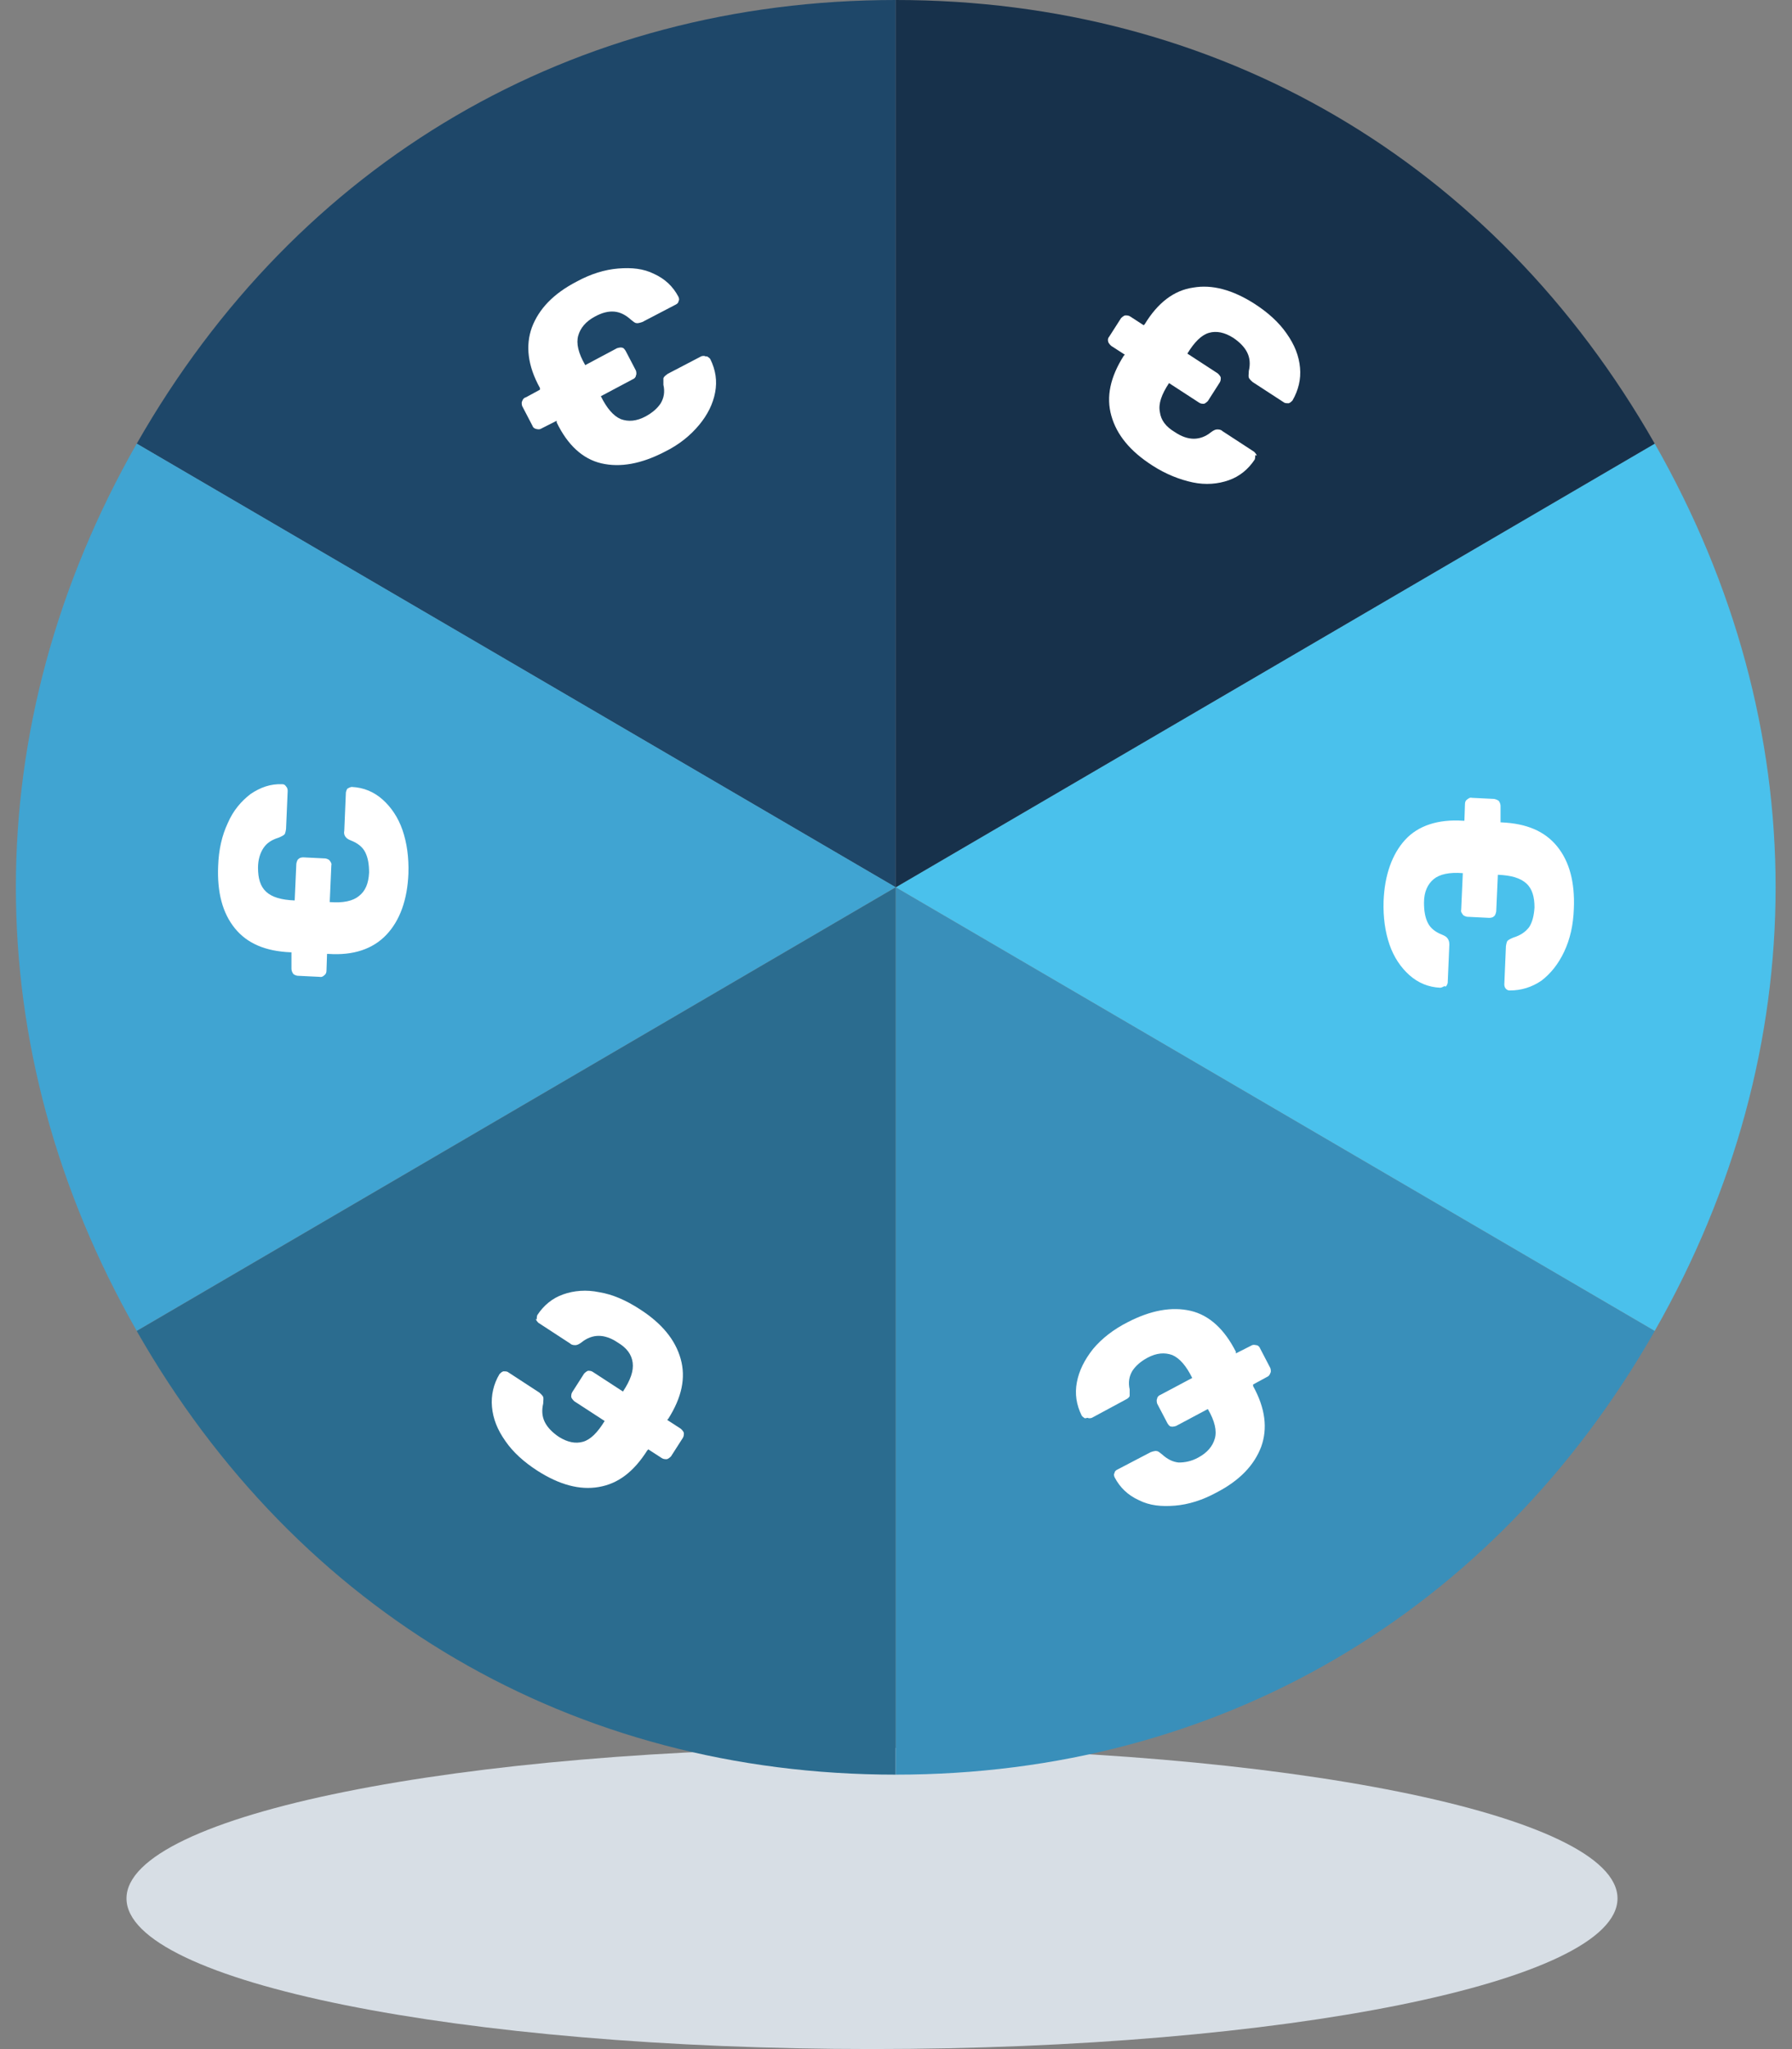 <?xml version="1.0" encoding="UTF-8"?> <svg xmlns="http://www.w3.org/2000/svg" width="56" height="64" viewBox="0 0 56 64" fill="none"><rect x="0" y="0" width="56" height="64" fill="#808080" stroke="none"/><g id="Calque_1" clip-path="url(#clip0_4248_54299)"><path id="Vector" d="M27.25 54.59C14.38 54.59 3.953 56.686 3.953 59.294C3.953 61.902 14.38 63.998 27.25 63.998C40.12 63.998 50.547 61.902 50.547 59.294C50.547 56.686 40.12 54.59 27.25 54.59Z" fill="#D7DEE5"></path><path id="Vector_2" d="M27.991 27.713L4.273 13.857C9.31 5.028 17.918 0 27.991 0V27.713Z" fill="#1E4769"></path><path id="Vector_3" d="M27.992 27.712L4.273 41.569C-0.763 32.74 -0.763 22.684 4.273 13.855L27.992 27.712Z" fill="#40A4D2"></path><path id="Vector_4" d="M27.991 27.715V55.428C17.918 55.428 9.31 50.4 4.273 41.572L27.991 27.715Z" fill="#2B6C8F"></path><path id="Vector_5" d="M27.992 27.715L51.71 41.572C46.673 50.4 38.065 55.428 27.992 55.428V27.715Z" fill="#398FBA"></path><path id="Vector_6" d="M27.992 27.712L51.71 13.855C56.747 22.684 56.747 32.74 51.71 41.569L27.992 27.712Z" fill="#4AC1EC"></path><path id="Vector_7" d="M27.992 27.713V0C38.065 0 46.673 5.028 51.71 13.857L27.992 27.713Z" fill="#17314B"></path><path id="Vector_8" d="M22.096 11.131C22.096 11.131 22.18 11.182 22.197 11.216C22.365 11.557 22.416 11.898 22.348 12.256C22.281 12.614 22.113 12.955 21.843 13.278C21.573 13.602 21.22 13.892 20.765 14.114C20.041 14.489 19.384 14.608 18.794 14.472C18.204 14.335 17.733 13.892 17.396 13.193V13.142L16.924 13.381C16.874 13.415 16.823 13.415 16.756 13.398C16.688 13.381 16.655 13.347 16.638 13.296L16.318 12.682C16.318 12.682 16.284 12.58 16.318 12.529C16.335 12.477 16.368 12.426 16.436 12.409L16.874 12.171V12.12C16.486 11.421 16.419 10.79 16.621 10.228C16.84 9.648 17.295 9.171 18.019 8.796C18.457 8.557 18.895 8.421 19.316 8.387C19.737 8.353 20.108 8.387 20.445 8.557C20.782 8.711 21.034 8.949 21.203 9.273C21.22 9.324 21.236 9.358 21.203 9.41C21.203 9.461 21.152 9.495 21.119 9.512L20.074 10.057C20.074 10.057 19.939 10.108 19.889 10.091C19.838 10.091 19.788 10.04 19.721 9.989C19.552 9.836 19.384 9.75 19.198 9.733C19.013 9.716 18.811 9.767 18.592 9.887C18.305 10.04 18.137 10.245 18.07 10.483C18.002 10.722 18.07 11.029 18.289 11.404L19.282 10.875C19.282 10.875 19.384 10.841 19.434 10.858C19.485 10.858 19.518 10.909 19.552 10.96L19.872 11.574C19.872 11.574 19.906 11.676 19.872 11.727C19.872 11.779 19.822 11.83 19.771 11.847L18.777 12.375C18.962 12.75 19.165 12.989 19.4 13.091C19.636 13.176 19.889 13.159 20.175 13.006C20.394 12.886 20.546 12.75 20.647 12.597C20.748 12.426 20.782 12.239 20.731 12.017C20.731 11.932 20.731 11.864 20.731 11.813C20.748 11.762 20.799 11.727 20.866 11.676L21.91 11.131C21.91 11.131 21.995 11.097 22.045 11.131H22.096Z" fill="white"></path><path id="Vector_9" d="M10.86 24.63C10.86 24.63 10.944 24.579 10.995 24.579C11.365 24.596 11.685 24.732 11.955 24.971C12.224 25.21 12.443 25.534 12.578 25.925C12.713 26.317 12.78 26.778 12.763 27.289C12.73 28.107 12.494 28.755 12.073 29.198C11.652 29.641 11.045 29.846 10.27 29.794H10.22L10.203 30.306C10.203 30.374 10.186 30.425 10.136 30.459C10.102 30.493 10.051 30.527 9.984 30.51L9.293 30.476C9.293 30.476 9.192 30.459 9.158 30.408C9.125 30.357 9.108 30.306 9.108 30.255V29.743H9.074C8.299 29.709 7.727 29.471 7.339 28.993C6.952 28.516 6.783 27.869 6.817 27.05C6.834 26.539 6.935 26.096 7.12 25.704C7.289 25.312 7.541 25.022 7.828 24.801C8.131 24.596 8.451 24.477 8.822 24.494C8.872 24.494 8.906 24.511 8.939 24.562C8.973 24.596 8.99 24.647 8.99 24.698L8.939 25.891C8.939 25.891 8.923 26.028 8.889 26.062C8.855 26.096 8.788 26.13 8.704 26.164C8.485 26.232 8.333 26.334 8.232 26.488C8.131 26.641 8.063 26.846 8.063 27.102C8.063 27.425 8.131 27.681 8.316 27.852C8.501 28.022 8.788 28.107 9.209 28.124L9.26 26.982C9.26 26.982 9.276 26.863 9.327 26.829C9.361 26.795 9.411 26.778 9.479 26.778L10.169 26.812C10.169 26.812 10.27 26.829 10.304 26.88C10.338 26.931 10.371 26.965 10.354 27.033L10.304 28.175C10.725 28.209 11.028 28.141 11.214 27.988C11.416 27.834 11.517 27.596 11.534 27.255C11.534 26.999 11.5 26.795 11.416 26.624C11.332 26.454 11.18 26.334 10.961 26.249C10.877 26.215 10.826 26.181 10.792 26.13C10.759 26.079 10.742 26.028 10.759 25.942L10.809 24.75C10.809 24.75 10.826 24.664 10.86 24.63Z" fill="white"></path><path id="Vector_10" d="M16.773 41.212C16.773 41.212 16.773 41.11 16.79 41.076C16.992 40.769 17.261 40.547 17.598 40.428C17.935 40.309 18.322 40.275 18.727 40.36C19.148 40.428 19.569 40.615 19.99 40.888C20.681 41.331 21.102 41.843 21.27 42.439C21.439 43.036 21.304 43.649 20.883 44.314L20.849 44.348L21.27 44.621C21.27 44.621 21.355 44.689 21.371 44.757C21.371 44.808 21.371 44.859 21.338 44.911L20.967 45.49C20.967 45.49 20.883 45.575 20.832 45.575C20.782 45.575 20.731 45.575 20.681 45.541L20.26 45.269L20.226 45.303C19.805 45.967 19.316 46.342 18.71 46.444C18.12 46.547 17.48 46.376 16.79 45.933C16.368 45.66 16.031 45.354 15.796 45.013C15.543 44.655 15.408 44.314 15.374 43.939C15.341 43.581 15.425 43.223 15.61 42.916C15.644 42.882 15.678 42.848 15.728 42.831C15.779 42.831 15.829 42.831 15.863 42.848L16.857 43.496C16.857 43.496 16.958 43.581 16.975 43.632C16.992 43.683 16.975 43.752 16.975 43.837C16.924 44.058 16.941 44.246 17.025 44.416C17.11 44.587 17.261 44.74 17.463 44.877C17.733 45.047 17.985 45.098 18.221 45.03C18.457 44.962 18.676 44.74 18.895 44.382L17.952 43.769C17.952 43.769 17.868 43.7 17.851 43.632C17.851 43.581 17.851 43.53 17.884 43.479L18.255 42.899C18.255 42.899 18.322 42.831 18.373 42.814C18.424 42.814 18.474 42.814 18.524 42.848L19.468 43.462C19.704 43.104 19.805 42.814 19.771 42.559C19.737 42.303 19.586 42.098 19.299 41.928C19.097 41.791 18.895 41.723 18.71 41.723C18.524 41.723 18.339 41.791 18.171 41.928C18.103 41.979 18.036 42.013 17.985 42.013C17.935 42.013 17.868 42.013 17.817 41.962L16.823 41.314C16.823 41.314 16.756 41.246 16.739 41.195L16.773 41.212Z" fill="white"></path><path id="Vector_11" d="M33.904 44.299C33.904 44.299 33.82 44.248 33.803 44.214C33.635 43.873 33.584 43.532 33.652 43.174C33.719 42.816 33.887 42.475 34.157 42.134C34.426 41.81 34.797 41.521 35.235 41.299C35.959 40.924 36.616 40.805 37.206 40.941C37.795 41.078 38.267 41.521 38.621 42.22V42.271L39.093 42.032C39.143 41.998 39.194 41.998 39.261 42.015C39.312 42.015 39.362 42.066 39.379 42.117L39.699 42.731C39.699 42.731 39.733 42.833 39.699 42.884C39.682 42.935 39.648 42.986 39.598 43.004L39.16 43.242V43.293C39.547 43.992 39.615 44.623 39.413 45.185C39.194 45.765 38.739 46.242 38.014 46.617C37.577 46.855 37.139 46.992 36.717 47.026C36.296 47.06 35.926 47.026 35.589 46.855C35.252 46.702 34.999 46.464 34.831 46.14C34.814 46.089 34.797 46.054 34.831 46.003C34.831 45.952 34.881 45.918 34.915 45.901L35.959 45.356C35.959 45.356 36.094 45.304 36.145 45.322C36.195 45.322 36.246 45.373 36.313 45.424C36.482 45.577 36.65 45.662 36.835 45.679C37.021 45.679 37.223 45.645 37.442 45.526C37.728 45.373 37.897 45.168 37.964 44.929C38.031 44.691 37.964 44.384 37.745 44.009L36.751 44.538C36.751 44.538 36.65 44.572 36.599 44.555C36.549 44.555 36.515 44.503 36.482 44.452L36.161 43.839C36.161 43.839 36.128 43.736 36.161 43.685C36.161 43.634 36.212 43.583 36.263 43.566L37.257 43.038C37.071 42.663 36.869 42.424 36.633 42.322C36.397 42.237 36.145 42.254 35.858 42.407C35.639 42.526 35.488 42.663 35.387 42.816C35.286 42.986 35.252 43.174 35.302 43.396C35.302 43.481 35.302 43.549 35.302 43.6C35.286 43.651 35.235 43.685 35.168 43.719L34.123 44.282C34.123 44.282 34.039 44.316 33.989 44.282L33.904 44.299Z" fill="white"></path><path id="Vector_12" d="M45.14 30.799C45.14 30.799 45.056 30.85 45.005 30.85C44.635 30.833 44.315 30.697 44.045 30.458C43.776 30.219 43.557 29.895 43.422 29.503C43.287 29.111 43.22 28.651 43.237 28.14C43.27 27.322 43.506 26.674 43.91 26.231C44.315 25.788 44.938 25.583 45.713 25.634H45.763L45.78 25.123C45.78 25.055 45.797 25.004 45.848 24.97C45.898 24.936 45.932 24.902 45.999 24.919L46.69 24.953C46.69 24.953 46.791 24.97 46.842 25.021C46.875 25.072 46.892 25.123 46.892 25.174V25.686H46.926C47.701 25.72 48.273 25.958 48.661 26.436C49.048 26.913 49.217 27.56 49.183 28.378C49.166 28.89 49.065 29.333 48.88 29.725C48.694 30.117 48.459 30.407 48.172 30.628C47.869 30.833 47.549 30.935 47.178 30.935C47.128 30.935 47.094 30.918 47.06 30.884C47.027 30.85 47.01 30.799 47.01 30.748L47.06 29.555C47.06 29.555 47.077 29.418 47.111 29.384C47.145 29.35 47.212 29.316 47.296 29.282C47.515 29.214 47.667 29.111 47.785 28.958C47.886 28.805 47.936 28.6 47.953 28.344C47.953 28.021 47.886 27.765 47.701 27.595C47.515 27.424 47.229 27.339 46.808 27.322L46.757 28.464C46.757 28.464 46.74 28.583 46.69 28.617C46.656 28.651 46.606 28.668 46.538 28.668L45.848 28.634C45.848 28.634 45.746 28.617 45.713 28.566C45.679 28.515 45.645 28.481 45.662 28.413L45.713 27.271C45.292 27.237 44.989 27.305 44.803 27.458C44.618 27.611 44.5 27.85 44.5 28.191C44.5 28.447 44.534 28.651 44.618 28.822C44.702 28.992 44.854 29.111 45.073 29.197C45.157 29.231 45.208 29.265 45.241 29.316C45.275 29.367 45.292 29.418 45.292 29.503L45.241 30.697C45.241 30.697 45.224 30.782 45.174 30.816L45.14 30.799Z" fill="white"></path><path id="Vector_13" d="M39.227 14.214C39.227 14.214 39.227 14.317 39.211 14.351C39.008 14.658 38.739 14.879 38.402 14.998C38.065 15.118 37.678 15.152 37.273 15.067C36.869 14.981 36.431 14.811 36.01 14.538C35.319 14.095 34.898 13.584 34.73 12.987C34.561 12.391 34.696 11.777 35.117 11.112L35.151 11.078L34.73 10.806C34.73 10.806 34.645 10.737 34.629 10.669C34.612 10.601 34.629 10.55 34.662 10.516L35.033 9.936C35.033 9.936 35.117 9.851 35.168 9.851C35.218 9.851 35.269 9.851 35.319 9.885L35.74 10.158L35.774 10.124C36.178 9.459 36.684 9.067 37.29 8.982C37.88 8.88 38.52 9.05 39.211 9.493C39.632 9.766 39.969 10.073 40.205 10.414C40.457 10.771 40.592 11.112 40.626 11.487C40.659 11.845 40.575 12.186 40.39 12.51C40.356 12.544 40.322 12.578 40.272 12.595C40.221 12.595 40.171 12.595 40.137 12.578L39.143 11.931C39.143 11.931 39.042 11.845 39.025 11.794C39.008 11.743 39.025 11.675 39.025 11.59C39.076 11.368 39.059 11.181 38.975 11.01C38.891 10.84 38.739 10.686 38.537 10.55C38.267 10.38 38.015 10.328 37.779 10.396C37.543 10.465 37.324 10.686 37.105 11.044L38.048 11.658C38.048 11.658 38.133 11.726 38.149 11.794C38.149 11.845 38.149 11.896 38.116 11.947L37.745 12.527C37.745 12.527 37.678 12.595 37.627 12.612C37.577 12.612 37.526 12.612 37.475 12.578L36.532 11.965C36.296 12.322 36.195 12.612 36.246 12.868C36.279 13.124 36.431 13.328 36.718 13.498C36.92 13.635 37.122 13.703 37.307 13.703C37.492 13.703 37.678 13.635 37.846 13.498C37.913 13.447 37.981 13.413 38.031 13.413C38.082 13.413 38.149 13.413 38.2 13.464L39.194 14.112C39.194 14.112 39.261 14.18 39.278 14.231L39.227 14.214Z" fill="white"></path></g><defs><clipPath id="clip0_4248_54299"><rect width="55" height="64" fill="white" transform="translate(0.5)"></rect></clipPath></defs></svg> 